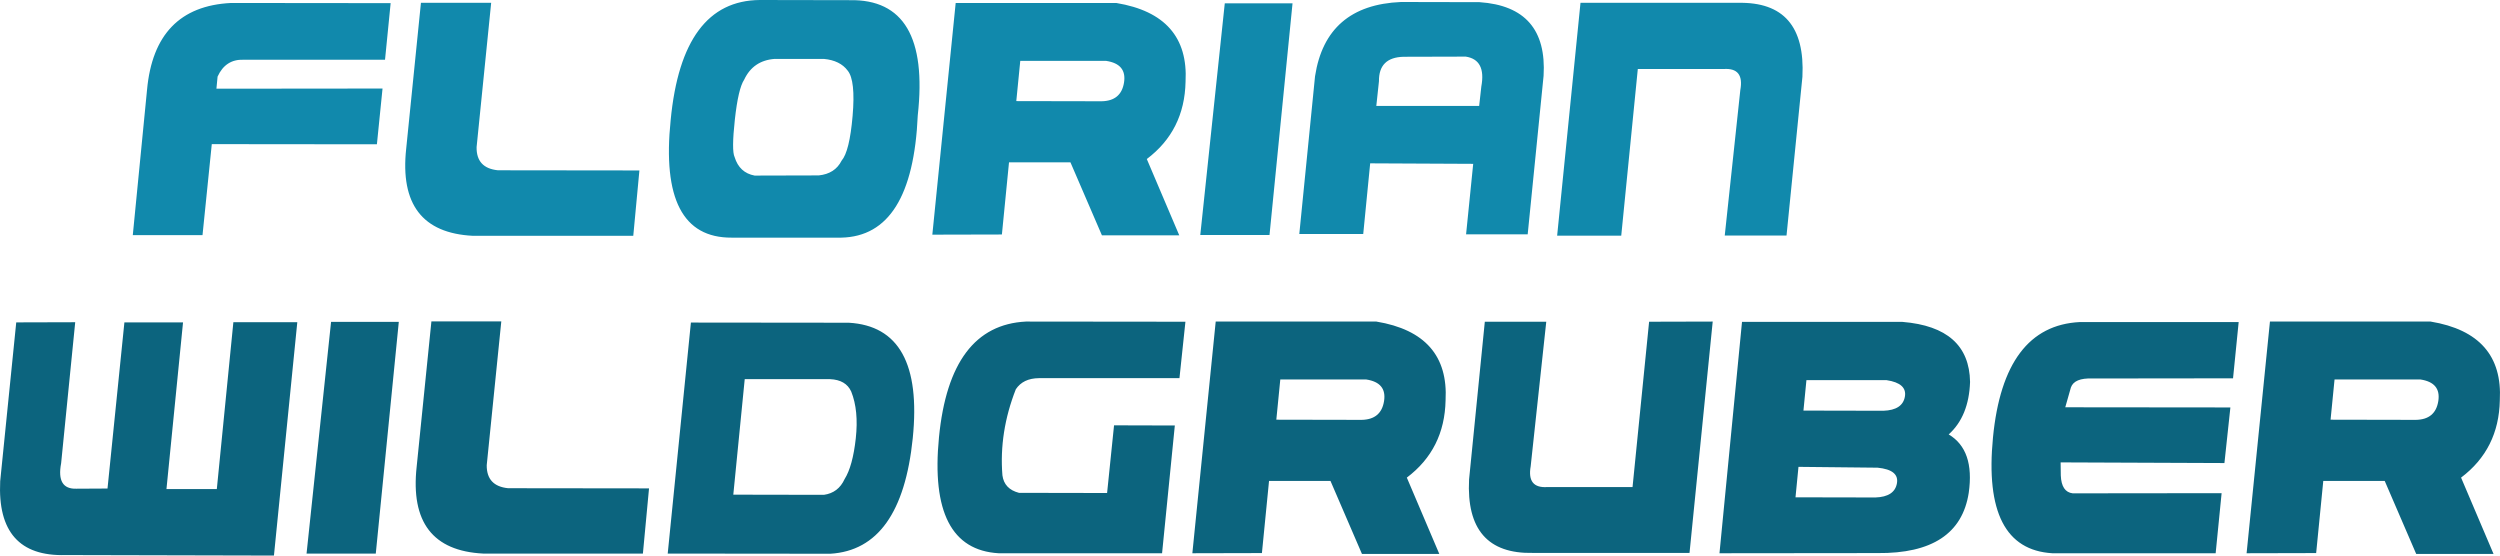 <svg width="450" height="100" viewBox="0 0 450 100" xmlns="http://www.w3.org/2000/svg"><g fill-rule="nonzero" fill="none"><path d="m23.901 42.328 2.564-26.153C27.38 6.206 32.417.992 41.58.536l28.736.03-1.012 10.187h-25.46c-2.165-.08-3.725.934-4.68 3.039l-.208 2.174 29.9-.03-1.013 10.038-29.722-.03-1.669 16.384h-12.55ZM88.41.506l-2.623 25.975c-.04 2.522 1.242 3.912 3.845 4.17l25.46.03-1.104 11.766H85.13c-9.102-.457-13.106-5.69-12.014-15.697L75.769.507h12.64Zm63.017 42.269h-19.735c-8.784.04-12.44-7.02-10.97-21.179C122.091 7.278 127.438.08 136.758 0l16.187.03c9.719-.18 13.803 6.731 12.253 20.732-.636 14.497-5.227 21.834-13.773 22.013Zm-19.198-14.507c.576 1.886 1.778 2.999 3.607 3.336l11.537-.03c1.948-.198 3.318-1.081 4.113-2.651.955-1.11 1.616-3.797 1.983-8.057.367-4.259.075-6.975-.88-8.147-.913-1.23-2.344-1.936-4.292-2.115h-8.884c-2.563.2-4.381 1.44-5.455 3.724-.716 1.072-1.277 3.47-1.685 7.193-.406 3.724-.421 5.973-.044 6.748v-.001ZM172.023.538h28.916c8.744 1.449 12.898 6.175 12.461 14.178-.12 5.858-2.445 10.495-6.976 13.91l5.843 13.733h-13.922l-5.664-13.136h-11.06l-1.28 12.986-12.522.03L172.023.536v.001Zm10.91 17.66 15.353.03c2.345-.04 3.692-1.166 4.04-3.38.347-2.214-.722-3.51-3.205-3.887h-15.473l-.715 7.238ZM220.461.596h12.194l-4.145 41.703h-12.46L220.46.595Zm13.412 41.525 2.832-28.387c1.311-8.54 6.469-12.997 15.472-13.375l14.13.03c8.189.556 12.035 4.975 11.537 13.257l-2.862 28.535h-11.089l1.282-12.689-18.544-.09-1.251 12.72h-11.507Zm14.338-27.493-.476 4.438h18.513l.388-3.486c.596-3.216-.339-5.013-2.803-5.391l-11.209.03c-2.98.08-4.452 1.549-4.412 4.409Zm32.074 27.791 4.203-41.91h28.351c8.188-.18 12.054 4.26 11.596 13.315l-2.861 28.565h-11.119l2.802-26.182c.498-2.702-.507-3.962-3.01-3.784h-15.442l-2.981 29.996h-11.538Z" fill="#1189AC"/><path d="m53.513 58-4.203 42-37.502-.089C3.52 100.149-.406 95.721.033 86.626l2.89-28.596L13.538 58l-2.534 25.379c-.597 3.138.317 4.666 2.742 4.587l5.605-.03 3.04-29.906h10.554l-2.982 29.996h9.064L42.006 58h11.507Zm6.078-.06h12.193L67.64 99.643H55.18l4.412-41.702-.001-.001Zm30.643-.09L87.61 83.737c-.02 2.502 1.262 3.882 3.845 4.141l25.37.03-1.103 11.736H86.985c-9.083-.456-13.078-5.67-11.986-15.638l2.654-26.154h12.58Zm34.13.21 28.41.03c9.042.515 12.883 7.446 11.522 20.79-1.362 13.346-6.305 20.277-14.831 20.793l-29.275-.03 4.174-41.583Zm7.632 30.979 16.306.03c1.729-.24 2.971-1.182 3.726-2.83.974-1.55 1.645-3.993 2.013-7.328.367-3.337.094-6.146-.82-8.43-.636-1.41-1.908-2.155-3.815-2.234H134.05l-2.056 20.792Zm77.177 10.545h-29.424c-8.466-.497-12.044-7.458-10.732-20.882 1.311-13.424 6.528-20.364 15.65-20.821l28.71.03-1.074 10.157h-25.31c-1.888.02-3.269.685-4.144 1.996-2.026 5.163-2.831 10.327-2.414 15.49.219 1.648 1.212 2.7 2.981 3.157l15.86.03 1.252-12.183 10.94.03-2.295 22.996Zm9.655-41.703h28.917c8.745 1.45 12.898 6.176 12.46 14.179-.119 5.857-2.443 10.495-6.975 13.91l5.843 13.733h-13.922l-5.664-13.136h-11.06l-1.281 12.986-12.521.03 4.203-41.702Zm10.91 17.664 15.353.03c2.345-.04 3.692-1.167 4.04-3.381.348-2.214-.721-3.51-3.205-3.887h-15.472l-.715 7.238Zm78.55-17.664-4.174 41.643h-28.172c-8.129.179-11.966-4.23-11.508-13.227l2.833-28.386h11.06l-2.803 26.004c-.477 2.682.527 3.932 3.01 3.753h15.324l2.981-29.757 11.448-.03Zm5.272.06h28.887c8.01.655 12.064 4.259 12.164 10.812-.14 4.111-1.422 7.258-3.845 9.443 3.139 1.866 4.341 5.372 3.606 10.515-1.133 7.328-6.608 10.942-16.426 10.843l-28.44.03 4.055-41.643Zm9.63 31.575 14.398.029c2.286-.08 3.572-.928 3.86-2.547.29-1.618-.868-2.556-3.473-2.815l-14.249-.15-.536 5.483Zm1.43-15.61 14.399.03c2.286-.08 3.572-.923 3.86-2.532.289-1.608-.81-2.601-3.294-2.978h-14.428l-.537 5.48Zm74.197 25.678h-29.394c-8.426-.497-11.989-7.443-10.687-20.837 1.301-13.395 6.513-20.32 15.636-20.777h28.589l-1.014 10.128-25.34.03c-2.146-.08-3.428.457-3.844 1.608l-1.015 3.575 29.722.03-1.073 10.008-29.484-.119.03 2.353c.08 1.986.795 3.059 2.147 3.218l26.8-.03-1.073 10.813Zm9.774-41.703h28.917c8.745 1.45 12.898 6.176 12.46 14.179-.118 5.857-2.443 10.495-6.975 13.91l5.843 13.733h-13.921l-5.665-13.136h-11.06l-1.281 12.986-12.521.03 4.203-41.702Zm10.911 17.664 15.353.03c2.345-.04 3.691-1.167 4.04-3.381.347-2.214-.721-3.51-3.205-3.887h-15.472l-.716 7.238Z" fill="#0C647E"/></g></svg>

